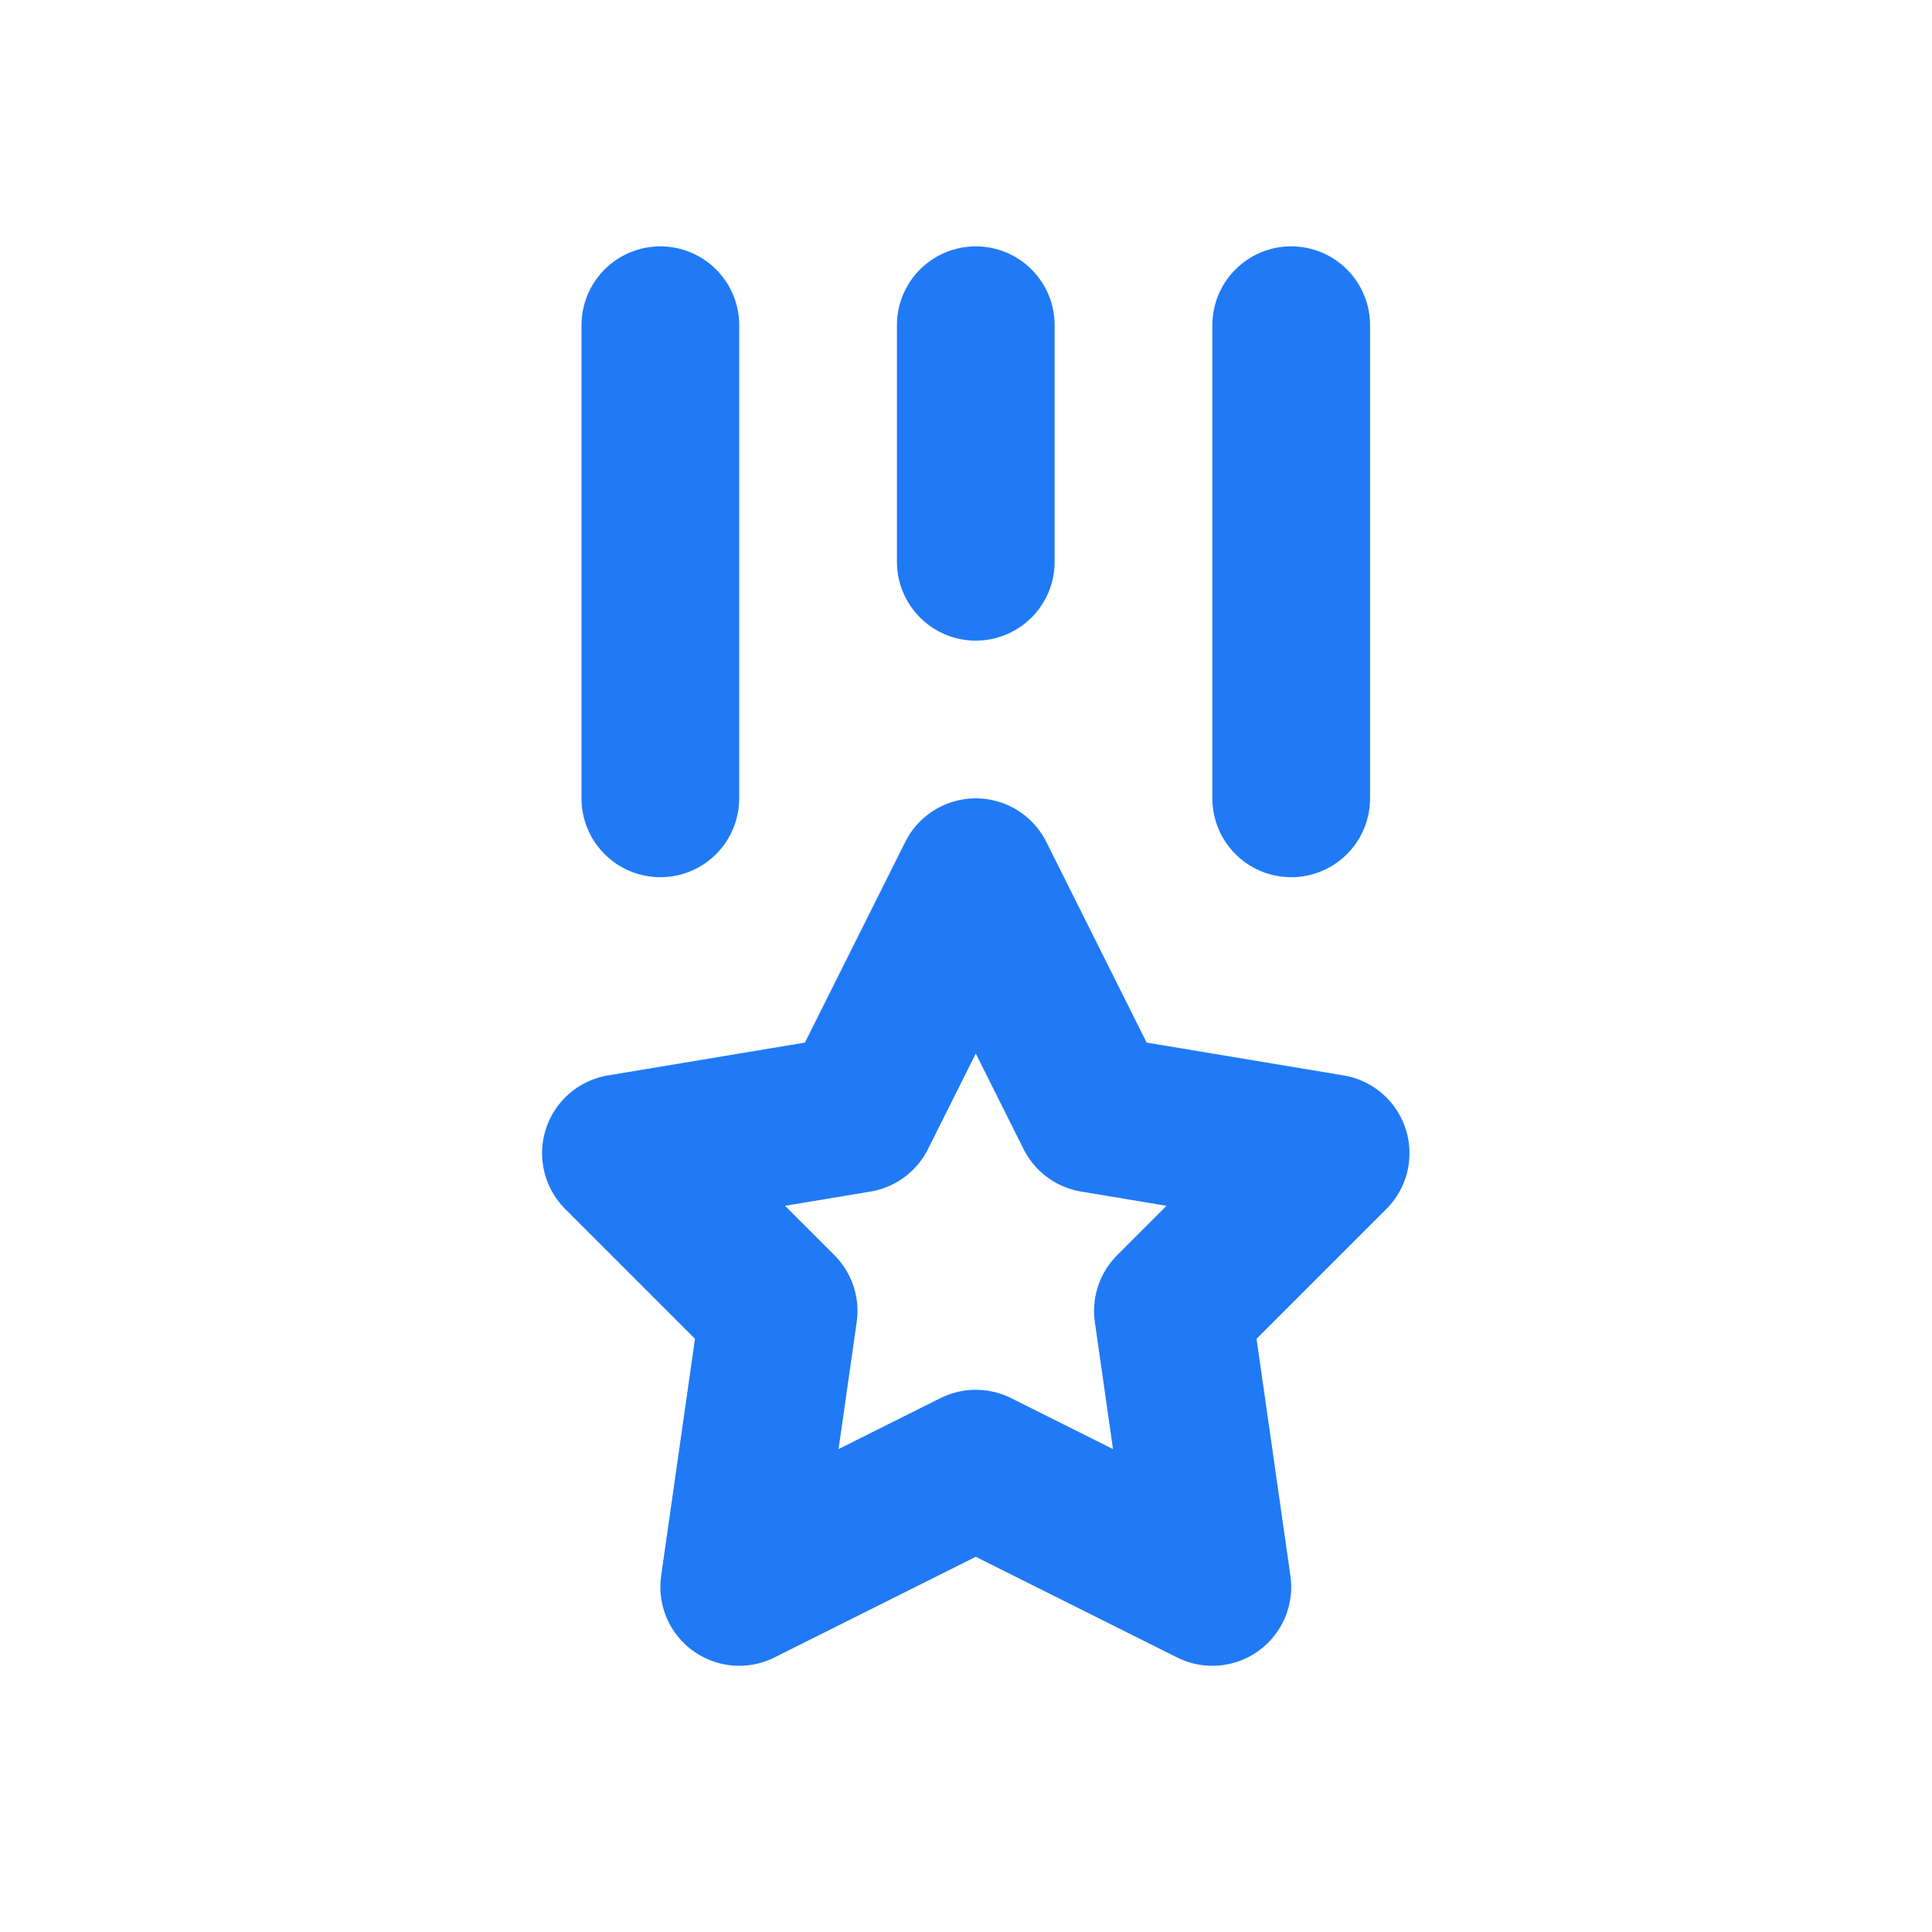 <svg width="49" height="49" viewBox="0 0 49 49" fill="none" xmlns="http://www.w3.org/2000/svg">
<g clip-path="url(#clip0_11_9)">
<path d="M24.748 8.248V14.248M16.748 8.248V20.248M32.748 8.248V20.248" stroke="#207AF5" stroke-width="4" stroke-linecap="round" stroke-linejoin="round"/>
<path d="M24.748 37.248L18.748 40.248L19.748 33.248L15.748 29.248L21.748 28.248L24.748 22.248L27.748 28.248L33.748 29.248L29.748 33.248L30.748 40.248L24.748 37.248Z" stroke="#207AF5" stroke-width="4" stroke-linecap="round" stroke-linejoin="round"/>
</g>
<defs>
<clipPath id="clip0_11_9">
<rect width="48" height="48" fill="white" transform="translate(0.748 0.248)"/>
</clipPath>
</defs>
</svg>
